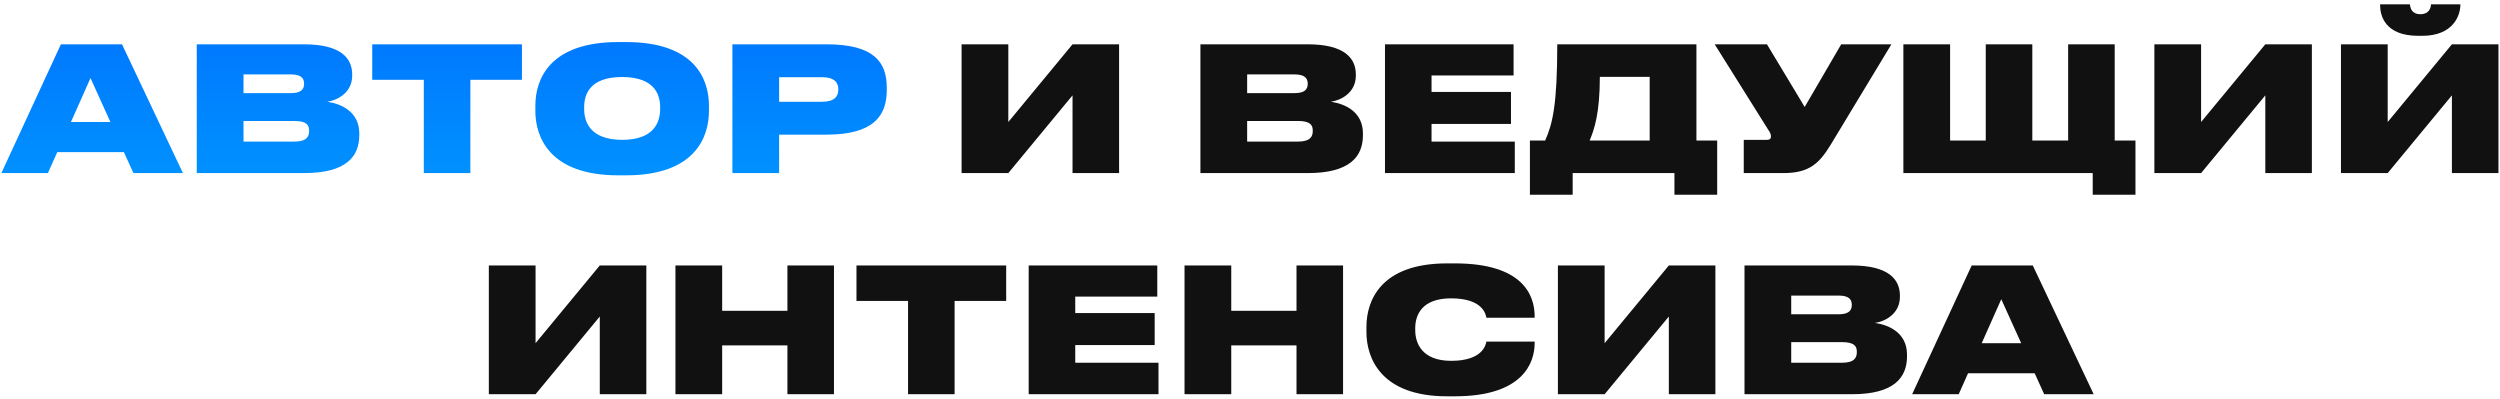 <?xml version="1.0" encoding="UTF-8"?> <svg xmlns="http://www.w3.org/2000/svg" width="520" height="83" viewBox="0 0 520 83" fill="none"> <path d="M22.964 25.38L18.824 16.236L14.756 25.38H22.964ZM27.752 36L25.772 31.644H11.912L9.968 36H0.284L12.668 9.216H25.376L38.048 36H27.752ZM40.928 36V9.216H63.248C70.916 9.216 73.256 12.132 73.256 15.48V15.732C73.256 19.332 70.088 20.88 68.072 21.168C70.844 21.564 74.732 23.148 74.732 27.756V28.116C74.732 32.544 72.032 36 63.284 36H40.928ZM60.548 15.48H50.648V19.368H60.548C62.6 19.368 63.248 18.576 63.248 17.46V17.388C63.248 16.236 62.564 15.48 60.548 15.48ZM61.268 25.164H50.648V29.448H61.268C63.86 29.448 64.292 28.296 64.292 27.288V27.144C64.292 26.1 63.86 25.164 61.268 25.164ZM88.152 36V16.596H77.424V9.216H108.564V16.596H97.836V36H88.152ZM128.598 8.748H130.218C144.51 8.748 147.462 16.452 147.462 21.996V23.076C147.462 28.548 144.546 36.468 130.218 36.468H128.598C114.342 36.468 111.354 28.548 111.354 23.076V21.996C111.354 16.416 114.378 8.748 128.598 8.748ZM137.31 22.68V22.284C137.31 19.692 136.158 16.02 129.39 16.02C122.622 16.02 121.506 19.692 121.506 22.284V22.68C121.506 25.272 122.694 29.088 129.426 29.088C136.158 29.088 137.31 25.272 137.31 22.68ZM171.886 28.008H162.058V36H152.338V9.216H171.886C181.858 9.216 184.45 12.96 184.45 18.252V18.72C184.45 24.048 181.75 28.008 171.886 28.008ZM162.058 16.056V21.168H170.986C173.614 21.168 174.37 20.016 174.37 18.612V18.54C174.37 17.244 173.614 16.056 170.986 16.056H162.058Z" fill="url(#paint0_linear_279_40)"></path> <path d="M223.086 36V19.836L209.73 36H200.01V9.216H209.73V25.38L223.086 9.216H232.77V36H223.086ZM249.686 36V9.216H272.006C279.674 9.216 282.014 12.132 282.014 15.48V15.732C282.014 19.332 278.846 20.88 276.83 21.168C279.602 21.564 283.49 23.148 283.49 27.756V28.116C283.49 32.544 280.79 36 272.042 36H249.686ZM269.306 15.48H259.406V19.368H269.306C271.358 19.368 272.006 18.576 272.006 17.46V17.388C272.006 16.236 271.322 15.48 269.306 15.48ZM270.026 25.164H259.406V29.448H270.026C272.618 29.448 273.05 28.296 273.05 27.288V27.144C273.05 26.1 272.618 25.164 270.026 25.164ZM288.077 9.216H314.825V15.696H297.761V19.116H314.285V25.776H297.761V29.448H315.077V36H288.077V9.216ZM318.223 29.232H321.391C322.939 25.776 323.911 21.78 323.911 9.216H352.855V29.232H357.175V40.5H348.283V36H327.115V40.5H318.223V29.232ZM330.643 29.232H343.135V15.984H332.767C332.767 23.544 331.615 26.928 330.643 29.232ZM393.41 9.216L380.81 30.06C378.434 33.948 376.382 36 370.946 36H362.702V29.088H367.526C368.066 29.088 368.354 28.872 368.354 28.44V28.404C368.354 27.936 368.21 27.576 367.778 26.964L356.654 9.216H367.526L375.374 22.248L382.97 9.216H393.41ZM395.901 36V9.216H405.621V29.232H413.037V9.216H422.721V29.232H430.173V9.216H439.857V29.232H444.177V40.5H435.285V36H395.901ZM471.184 36V19.836L457.828 36H448.108V9.216H457.828V25.38L471.184 9.216H480.868V36H471.184ZM509.996 36V19.836L496.64 36H486.92V9.216H496.64V25.38L509.996 9.216H519.68V36H509.996ZM503.804 7.452H503.048C496.028 7.452 495.056 3.24 495.056 0.972V0.9H501.248C501.356 1.656 501.608 2.952 503.444 2.952H503.48C505.208 2.952 505.64 1.656 505.64 0.9H511.76V0.972C511.76 3.24 510.248 7.452 503.804 7.452ZM124.754 82V65.836L111.398 82H101.678V55.216H111.398V71.38L124.754 55.216H134.438V82H124.754ZM140.491 82V55.216H150.211V64.648H163.783V55.216H173.467V82H163.783V71.848H150.211V82H140.491ZM188.874 82V62.596H178.146V55.216H209.286V62.596H198.558V82H188.874ZM213.967 55.216H240.715V61.696H223.651V65.116H240.175V71.776H223.651V75.448H240.967V82H213.967V55.216ZM246.381 82V55.216H256.101V64.648H269.673V55.216H279.357V82H269.673V71.848H256.101V82H246.381ZM302.613 82.432H300.993C287.097 82.432 284.217 74.332 284.217 69.076V67.996C284.217 62.704 287.025 54.784 300.993 54.784H302.613C316.653 54.784 319.209 61.3 319.209 65.8V66.088H309.165C309.057 65.44 308.481 62.056 301.821 62.056C295.593 62.056 294.369 65.692 294.369 68.248V68.68C294.369 71.272 295.665 75.052 301.857 75.052C308.481 75.052 309.057 71.632 309.165 71.056H319.209V71.344C319.209 75.52 316.725 82.432 302.613 82.432ZM347.118 82V65.836L333.762 82H324.042V55.216H333.762V71.38L347.118 55.216H356.802V82H347.118ZM362.854 82V55.216H385.174C392.842 55.216 395.182 58.132 395.182 61.48V61.732C395.182 65.332 392.014 66.88 389.998 67.168C392.77 67.564 396.658 69.148 396.658 73.756V74.116C396.658 78.544 393.958 82 385.21 82H362.854ZM382.474 61.48H372.574V65.368H382.474C384.526 65.368 385.174 64.576 385.174 63.46V63.388C385.174 62.236 384.49 61.48 382.474 61.48ZM383.194 71.164H372.574V75.448H383.194C385.786 75.448 386.218 74.296 386.218 73.288V73.144C386.218 72.1 385.786 71.164 383.194 71.164ZM420.405 71.38L416.265 62.236L412.197 71.38H420.405ZM425.193 82L423.213 77.644H409.353L407.409 82H397.725L410.109 55.216H422.817L435.489 82H425.193Z" fill="#111111"></path> <defs> <linearGradient id="paint0_linear_279_40" x1="267" y1="-2" x2="267" y2="90" gradientUnits="userSpaceOnUse"> <stop stop-color="#0070FF"></stop> <stop offset="1" stop-color="#00BFFF"></stop> </linearGradient> </defs> </svg> 